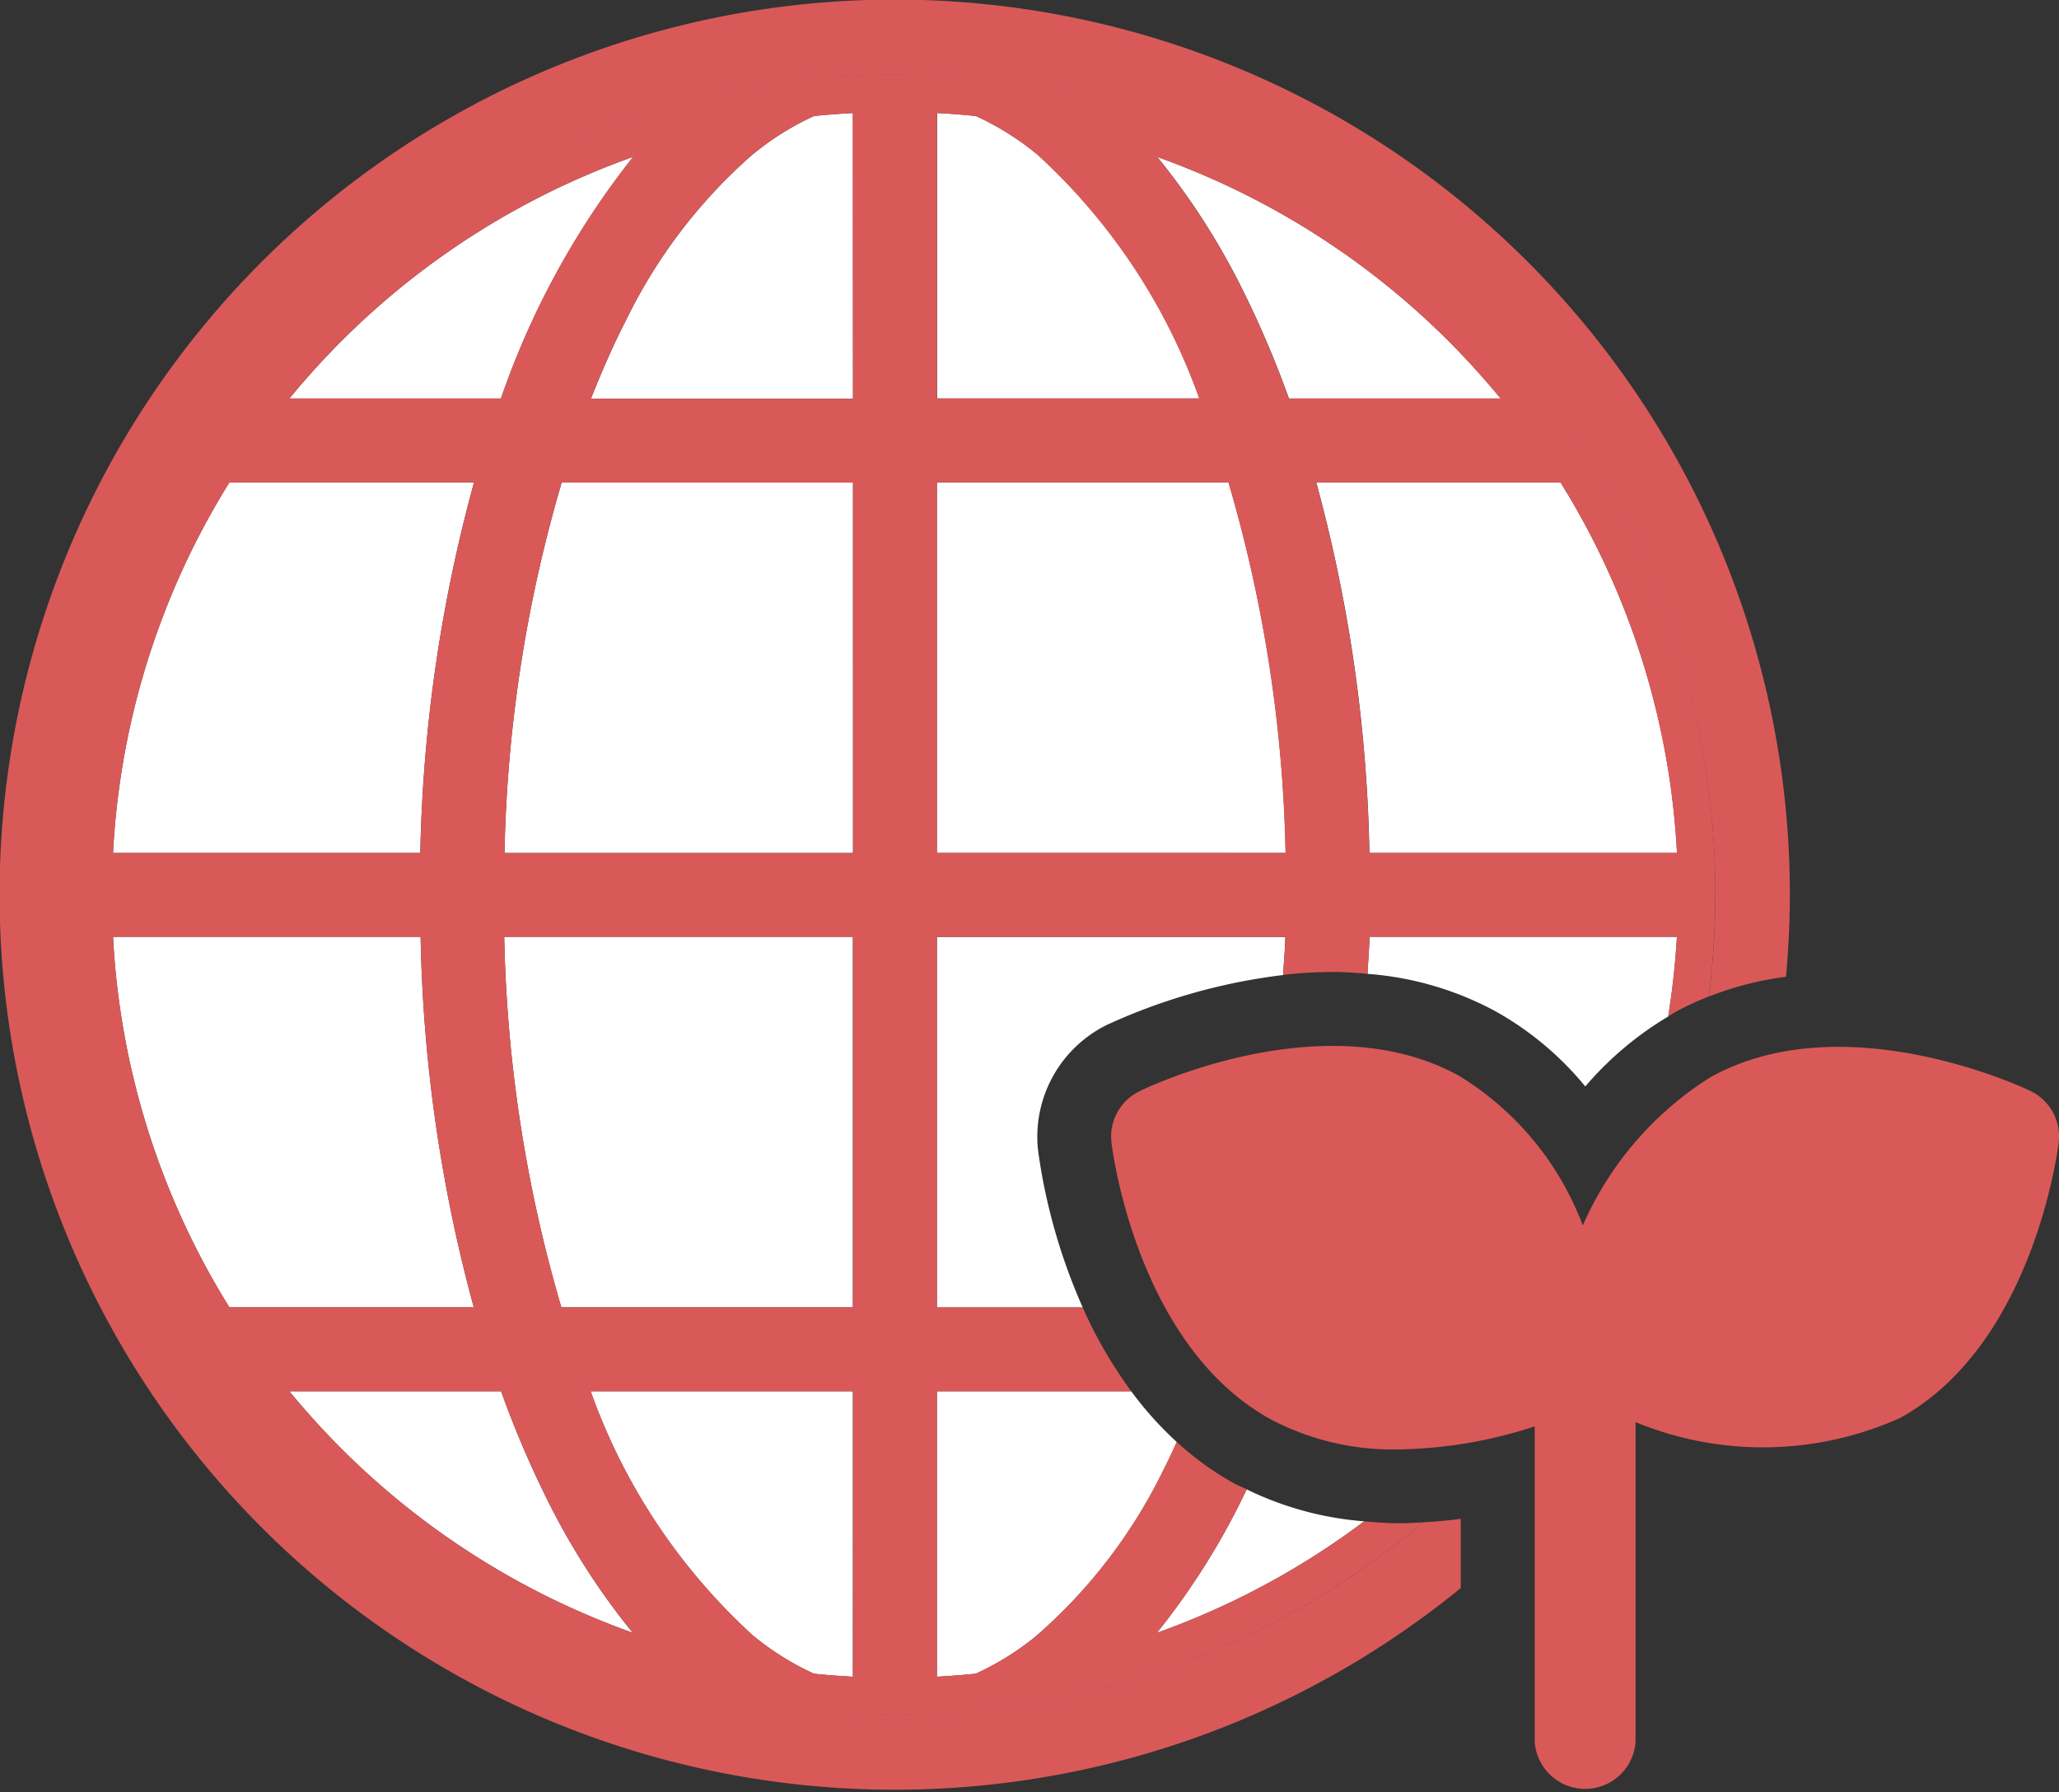 <svg xmlns="http://www.w3.org/2000/svg" xmlns:xlink="http://www.w3.org/1999/xlink" width="52.971" height="46.107" viewBox="0 0 52.971 46.107">
  <rect x="0" y="0" width="52.971" height="46.107" fill="#333333" stroke="none"/>
  <defs>
    <clipPath id="clip-path">
      <rect id="Rectangle_34618" data-name="Rectangle 34618" width="52.971" height="46.107" fill="none"/>
    </clipPath>
  </defs>
  <g id="Group_61810" data-name="Group 61810" clip-path="url(#clip-path)">
    <path id="Path_43821" data-name="Path 43821" d="M53.7,29.447c-.195-.094-4.787-2.248-8.213-.361a8.545,8.545,0,0,0-3.3,3.824A7.677,7.677,0,0,0,39,29.057c-3.436-1.892-8.025.3-8.219.4a1.3,1.3,0,0,0-.72,1.32c.025.213.663,5.232,4.1,7.122a6.732,6.732,0,0,0,3.279.773,11.792,11.792,0,0,0,3.51-.593v8.115a1.3,1.3,0,0,0,2.594,0V37.969a8.6,8.6,0,0,0,6.806-.107c3.416-1.887,4.054-6.879,4.08-7.09a1.3,1.3,0,0,0-.729-1.325" transform="translate(-1.467 -1.38)" fill="#d95959"/>
    <path id="Path_43822" data-name="Path 43822" d="M13.645,22.581h8.966V13.048H15.117a36.273,36.273,0,0,0-1.472,9.533" transform="translate(-0.666 -0.637)" fill="#fff"/>
    <path id="Path_43823" data-name="Path 43823" d="M12.338,34.873A39,39,0,0,1,10.97,25.34H3.057A20,20,0,0,0,6.05,34.873Z" transform="translate(-0.149 -1.237)" fill="#fff"/>
    <path id="Path_43824" data-name="Path 43824" d="M13.637,25.339a36.362,36.362,0,0,0,1.469,9.533h7.5V25.339Z" transform="translate(-0.665 -1.236)" fill="#fff"/>
    <path id="Path_43825" data-name="Path 43825" d="M16.666,4.244A20.156,20.156,0,0,0,9.161,8.986c-.469.469-.913.963-1.334,1.474h5.444a21.083,21.083,0,0,1,3.4-6.216" transform="translate(-0.382 -0.207)" fill="#fff"/>
    <path id="Path_43826" data-name="Path 43826" d="M15.973,37.631a15.52,15.52,0,0,0,4.173,6.282,7.056,7.056,0,0,0,1.574.986q.5.051,1,.077V37.631Z" transform="translate(-0.779 -1.836)" fill="#fff"/>
    <path id="Path_43827" data-name="Path 43827" d="M13.274,37.631H7.826c.42.512.866,1.005,1.334,1.474a20.153,20.153,0,0,0,7.5,4.74,18.263,18.263,0,0,1-2.1-3.227,25.856,25.856,0,0,1-1.287-2.987" transform="translate(-0.382 -1.836)" fill="#fff"/>
    <path id="Path_43828" data-name="Path 43828" d="M42.589,29.189a8.569,8.569,0,0,1,2.134-1.8,20.177,20.177,0,0,0,.224-2.051H37.039c-.009.323-.037.634-.052.954a8.205,8.205,0,0,1,3.272.952,8.078,8.078,0,0,1,2.329,1.944" transform="translate(-1.805 -1.236)" fill="#fff"/>
    <path id="Path_43829" data-name="Path 43829" d="M25.34,37.631v7.345c.337-.018.671-.044,1-.077a7.107,7.107,0,0,0,1.573-.986,13.477,13.477,0,0,0,3.27-4.285c.115-.221.222-.457.329-.69a9.047,9.047,0,0,1-1.173-1.307Z" transform="translate(-1.237 -1.836)" fill="#fff"/>
    <path id="Path_43830" data-name="Path 43830" d="M31.29,43.977a20.125,20.125,0,0,0,5.333-2.869,8.352,8.352,0,0,1-3.024-.823,18.6,18.6,0,0,1-2.31,3.692" transform="translate(-1.527 -1.966)" fill="#fff"/>
    <path id="Path_43831" data-name="Path 43831" d="M29.727,27.6a15.2,15.2,0,0,1,4.521-1.277c.016-.328.049-.648.056-.98H25.34v9.533h3.752a14.954,14.954,0,0,1-1.146-4.016A3.206,3.206,0,0,1,29.727,27.6" transform="translate(-1.237 -1.237)" fill="#fff"/>
    <path id="Path_43832" data-name="Path 43832" d="M12.345,13.048H6.05a20,20,0,0,0-2.993,9.533h7.905a38.92,38.92,0,0,1,1.382-9.533" transform="translate(-0.149 -0.637)" fill="#fff"/>
    <path id="Path_43833" data-name="Path 43833" d="M38.8,8.986a20.172,20.172,0,0,0-7.5-4.741,18.2,18.2,0,0,1,2.1,3.228,25.785,25.785,0,0,1,1.287,2.987h5.448Q39.5,9.691,38.8,8.986" transform="translate(-1.527 -0.207)" fill="#fff"/>
    <path id="Path_43834" data-name="Path 43834" d="M41.884,13.048H35.6a39,39,0,0,1,1.368,9.533h7.914A20.015,20.015,0,0,0,41.884,13.048Z" transform="translate(-1.737 -0.637)" fill="#fff"/>
    <path id="Path_43835" data-name="Path 43835" d="M20.146,4.119a13.508,13.508,0,0,0-3.269,4.286c-.322.619-.614,1.3-.894,2h6.741V3.057q-.505.026-1,.077a7.05,7.05,0,0,0-1.574.985" transform="translate(-0.78 -0.149)" fill="#fff"/>
    <path id="Path_43836" data-name="Path 43836" d="M25.34,13.048v9.533h8.973a36.322,36.322,0,0,0-1.469-9.533Z" transform="translate(-1.237 -0.637)" fill="#fff"/>
    <path id="Path_43837" data-name="Path 43837" d="M27.918,4.119a7.107,7.107,0,0,0-1.574-.985q-.5-.051-1-.077V10.4h6.751a15.526,15.526,0,0,0-4.173-6.282" transform="translate(-1.237 -0.149)" fill="#fff"/>
    <path id="Path_43838" data-name="Path 43838" d="M36.616,39.168a21.1,21.1,0,1,1,7.515-16.144,21.357,21.357,0,0,1-.167,2.615,8.417,8.417,0,0,1,1.983-.509c.063-.694.1-1.4.1-2.106a23.029,23.029,0,1,0-8.467,17.835V39.078c-.326.044-.647.071-.965.089" transform="translate(0 0)" fill="#d95959"/>
    <path id="Path_43839" data-name="Path 43839" d="M23.122,2.014A21.108,21.108,0,1,0,36.715,39.266c-.216.012-.432.023-.644.023-.3,0-.588-.024-.876-.049a20.1,20.1,0,0,1-5.333,2.868,18.65,18.65,0,0,0,2.31-3.692c-.1-.049-.2-.086-.3-.138a7.833,7.833,0,0,1-1.5-1.08c-.107.234-.215.469-.329.69a13.522,13.522,0,0,1-3.269,4.286,7.128,7.128,0,0,1-1.574.985q-.5.051-1,.078V35.893h5a11.537,11.537,0,0,1-1.249-2.158H24.2V24.2h8.966c-.009.333-.04.653-.057.981a11.486,11.486,0,0,1,1.28-.076c.3,0,.6.023.89.049.015-.32.044-.631.051-.954h7.907a20.159,20.159,0,0,1-.224,2.05c.063-.036.123-.079.186-.114a7.613,7.613,0,0,1,.861-.4A21.072,21.072,0,0,0,23.122,2.014M8.877,8.877a20.144,20.144,0,0,1,7.506-4.742,21.061,21.061,0,0,0-3.4,6.216H7.542q.632-.769,1.335-1.474M6,12.51h6.294a38.875,38.875,0,0,0-1.382,9.533H3.005A20.016,20.016,0,0,1,6,12.51M3.005,24.2h7.914a39,39,0,0,0,1.368,9.534H6A20.016,20.016,0,0,1,3.005,24.2M8.877,37.366c-.469-.469-.914-.962-1.335-1.473H12.99a25.856,25.856,0,0,0,1.287,2.987,18.3,18.3,0,0,0,2.1,3.227,20.144,20.144,0,0,1-7.5-4.741m13.166,5.872c-.337-.018-.672-.043-1-.078a7.05,7.05,0,0,1-1.574-.985,15.536,15.536,0,0,1-4.173-6.282h6.751Zm0-9.5h-7.5A36.362,36.362,0,0,1,13.07,24.2h8.973Zm0-11.691H13.077a36.313,36.313,0,0,1,1.471-9.533h7.494Zm0-11.691H15.3c.279-.7.573-1.377.893-2a13.522,13.522,0,0,1,3.269-4.286,7.05,7.05,0,0,1,1.574-.985q.5-.051,1-.077ZM24.2,3.006q.507.026,1,.077a7.107,7.107,0,0,1,1.574.985,15.536,15.536,0,0,1,4.173,6.282H24.2Zm0,19.036V12.51h7.5a36.322,36.322,0,0,1,1.469,9.533ZM31.966,7.364a18.215,18.215,0,0,0-2.1-3.228,20.156,20.156,0,0,1,7.5,4.741c.469.468.914.962,1.335,1.474H33.253a25.552,25.552,0,0,0-1.287-2.987m3.359,14.678a38.981,38.981,0,0,0-1.368-9.533h6.288a20.015,20.015,0,0,1,2.993,9.533Z" transform="translate(-0.098 -0.098)" fill="#d95959"/>
  </g>
</svg>
